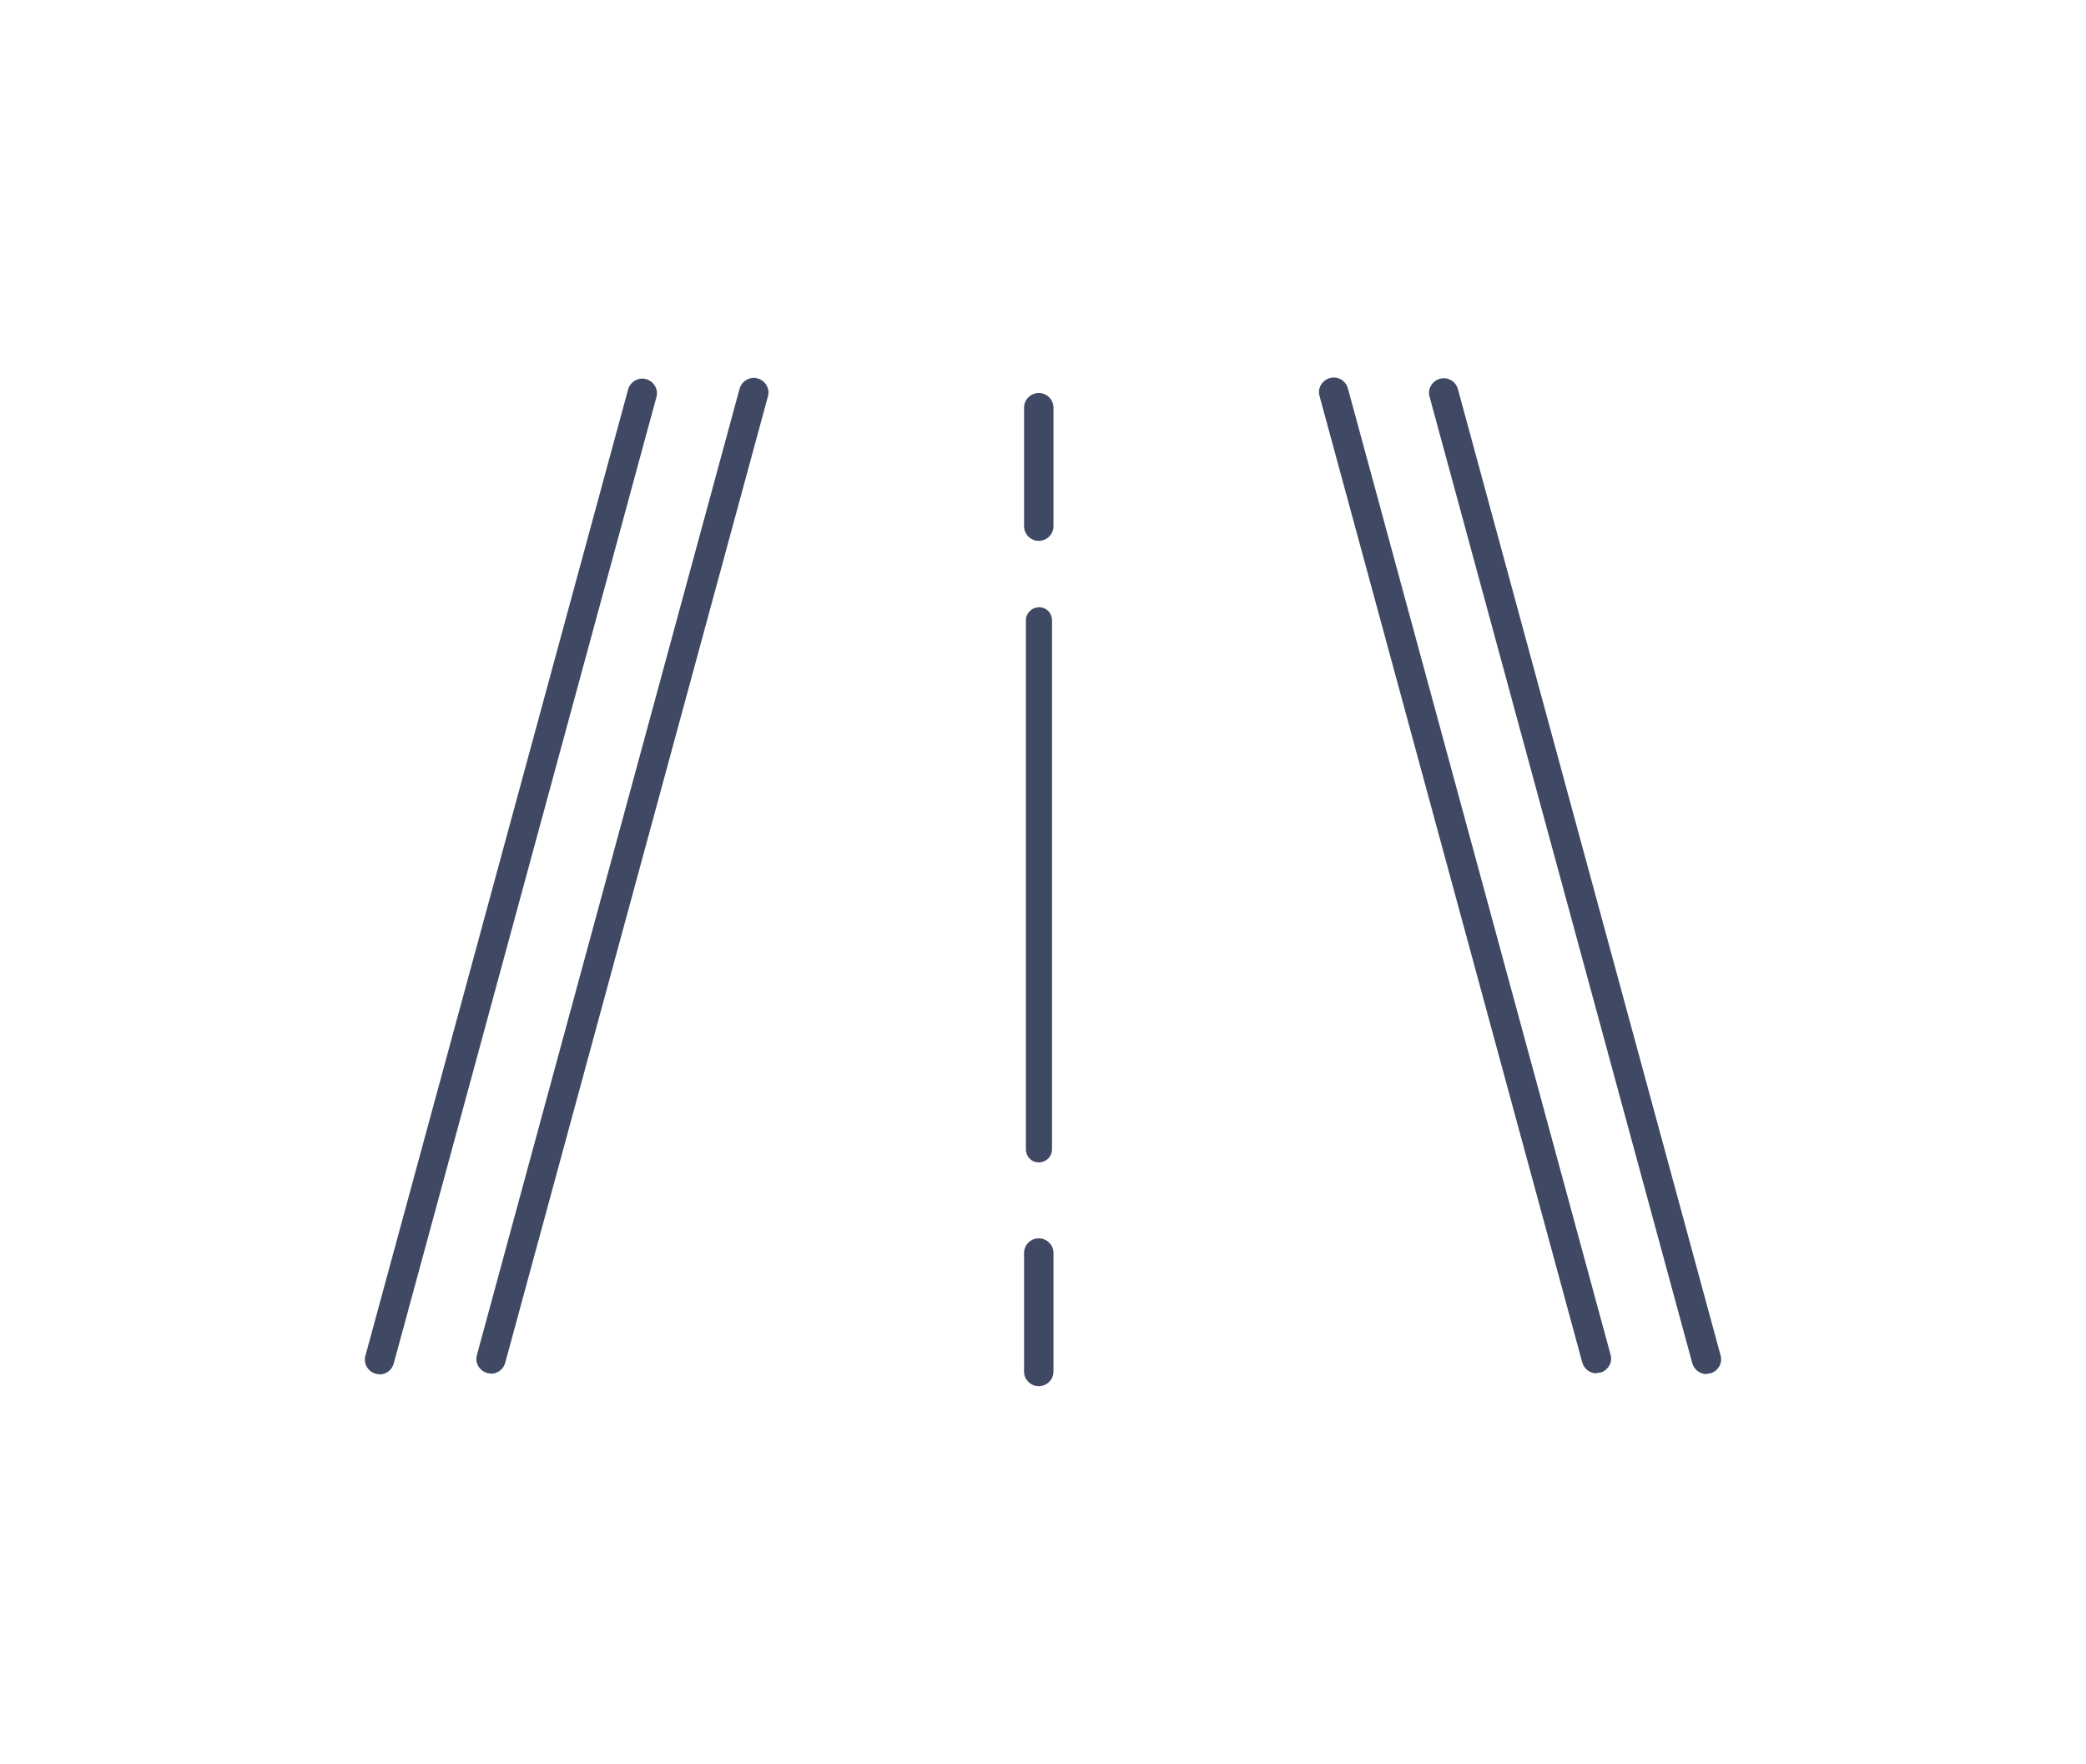<?xml version="1.0" encoding="UTF-8"?> <svg xmlns="http://www.w3.org/2000/svg" width="123" height="104" viewBox="0 0 123 104" fill="none"><g clip-path="url(#clip0_1_360)"><path d="M28.944 80.977C28.944 80.977 28.792 80.977 28.727 80.956C28.271 80.827 27.989 80.353 28.119 79.901L43.611 22.915C43.741 22.463 44.218 22.183 44.674 22.312C45.13 22.442 45.412 22.915 45.282 23.367L29.79 80.353C29.681 80.741 29.334 80.999 28.944 80.999V80.977Z" fill="#404964"></path><path d="M94.143 80.977C93.752 80.977 93.405 80.719 93.297 80.332L77.805 23.345C77.675 22.893 77.957 22.42 78.413 22.291C78.89 22.162 79.346 22.442 79.476 22.893L94.968 79.88C95.098 80.332 94.816 80.805 94.36 80.934C94.273 80.934 94.208 80.956 94.143 80.956V80.977Z" fill="#404964"></path><path d="M22.369 81.02C22.369 81.02 22.218 81.02 22.152 80.999C21.697 80.87 21.415 80.396 21.545 79.944L37.037 22.958C37.167 22.506 37.644 22.226 38.1 22.355C38.555 22.484 38.837 22.958 38.707 23.41L23.216 80.396C23.107 80.784 22.76 81.042 22.369 81.042V81.02Z" fill="#404964"></path><path d="M100.63 81.02C100.24 81.02 99.893 80.762 99.784 80.375L84.293 23.388C84.162 22.936 84.445 22.463 84.9 22.334C85.377 22.205 85.833 22.485 85.963 22.936L101.455 79.923C101.585 80.375 101.303 80.848 100.847 80.977C100.761 80.977 100.695 80.999 100.63 80.999V81.02Z" fill="#404964"></path><path d="M61.25 31.889C60.773 31.889 60.383 31.502 60.383 31.028V24.034C60.383 23.561 60.773 23.173 61.25 23.173C61.728 23.173 62.118 23.561 62.118 24.034V31.028C62.118 31.502 61.728 31.889 61.25 31.889Z" fill="#404964"></path><path d="M61.25 81.731C60.773 81.731 60.383 81.343 60.383 80.87V73.876C60.383 73.402 60.773 73.015 61.25 73.015C61.728 73.015 62.118 73.402 62.118 73.876V80.87C62.118 81.343 61.728 81.731 61.25 81.731Z" fill="#404964"></path><path d="M61.251 68.538C60.817 68.538 60.491 68.194 60.491 67.764V36.58C60.491 36.15 60.838 35.806 61.272 35.806C61.706 35.806 62.032 36.15 62.032 36.58V67.764C62.032 68.194 61.684 68.538 61.251 68.538Z" fill="#404964"></path></g><defs><clipPath id="clip0_1_360"><rect width="123" height="104" fill="white"></rect></clipPath></defs></svg> 